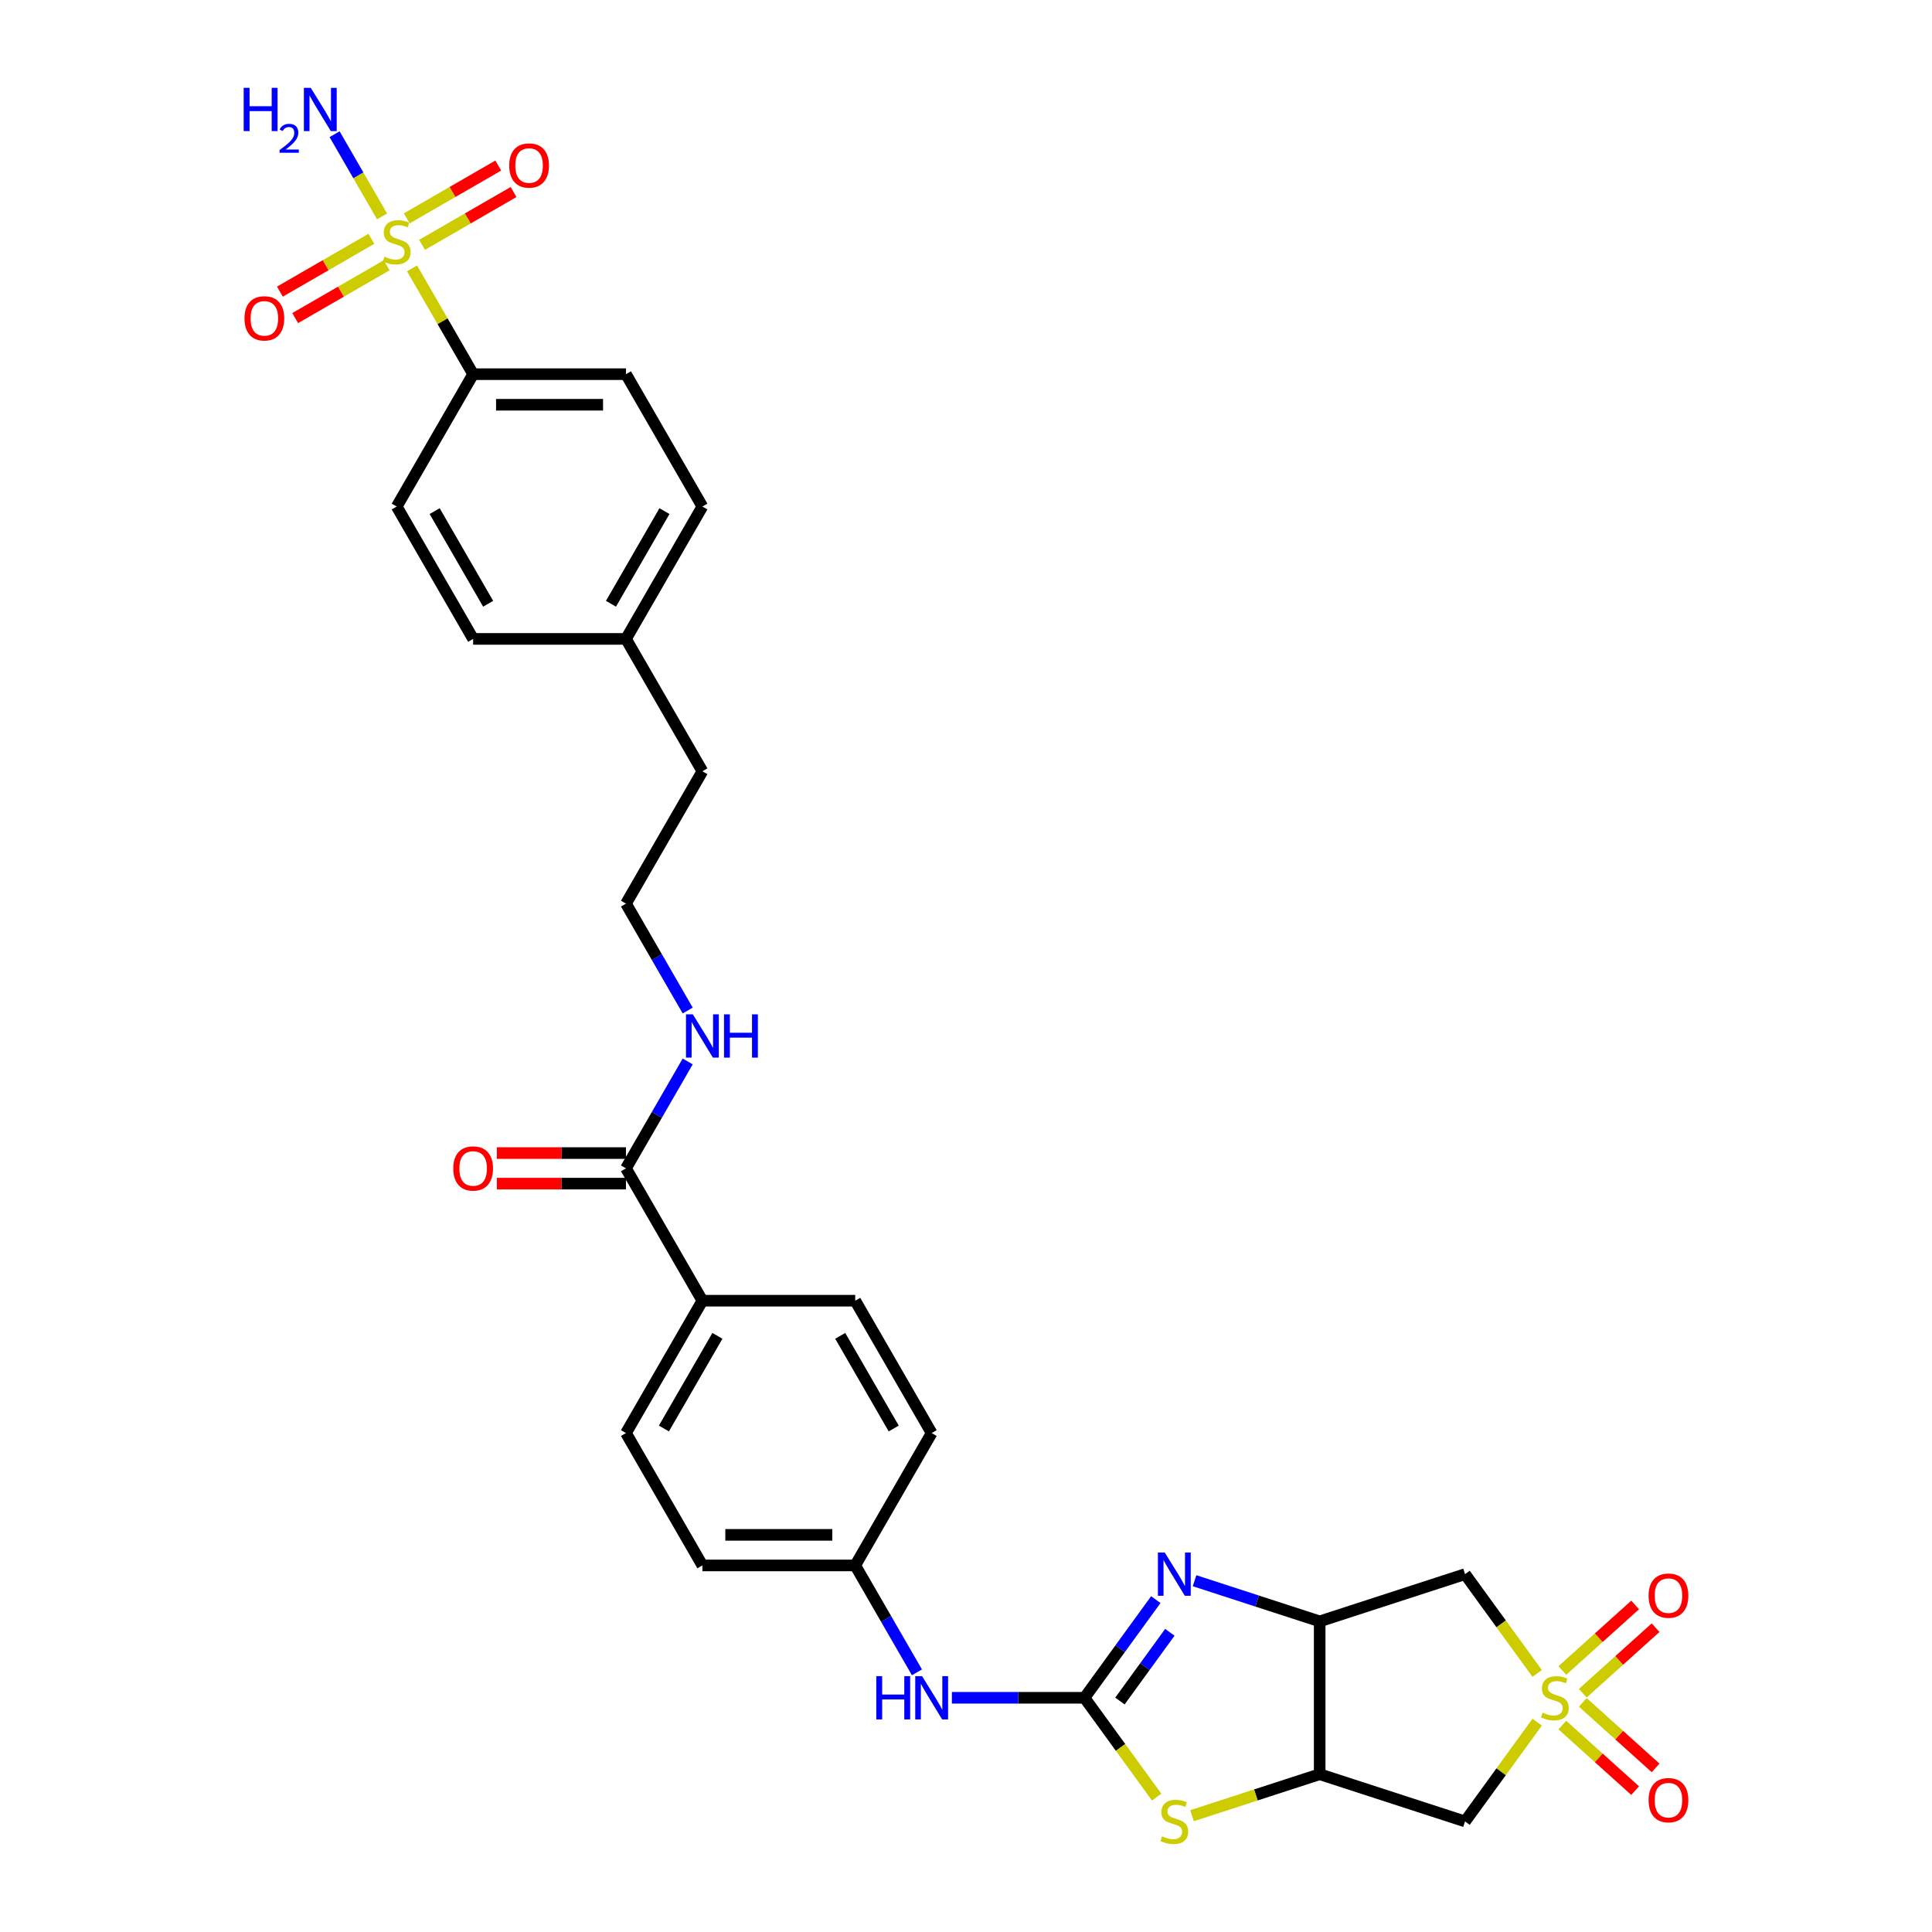 <?xml version='1.0' encoding='iso-8859-1'?>
<svg version='1.1' baseProfile='full'
              xmlns='http://www.w3.org/2000/svg'
                      xmlns:rdkit='http://www.rdkit.org/xml'
                      xmlns:xlink='http://www.w3.org/1999/xlink'
                  xml:space='preserve'
width='1000px' height='1000px' viewBox='0 0 1000 1000'>
<!-- END OF HEADER -->
<rect style='opacity:1.0;fill:#FFFFFF;stroke:none' width='1000' height='1000' x='0' y='0'> </rect>
<path class='bond-6' d='M 795.638,866.165 L 776.969,840.47' style='fill:none;fill-rule:evenodd;stroke:#CCCC00;stroke-width:6px;stroke-linecap:butt;stroke-linejoin:miter;stroke-opacity:1' />
<path class='bond-6' d='M 776.969,840.47 L 758.3,814.774' style='fill:none;fill-rule:evenodd;stroke:#000000;stroke-width:6px;stroke-linecap:butt;stroke-linejoin:miter;stroke-opacity:1' />
<path class='bond-7' d='M 795.638,891.383 L 776.969,917.078' style='fill:none;fill-rule:evenodd;stroke:#CCCC00;stroke-width:6px;stroke-linecap:butt;stroke-linejoin:miter;stroke-opacity:1' />
<path class='bond-7' d='M 776.969,917.078 L 758.3,942.774' style='fill:none;fill-rule:evenodd;stroke:#000000;stroke-width:6px;stroke-linecap:butt;stroke-linejoin:miter;stroke-opacity:1' />
<path class='bond-11' d='M 819.253,876.405 L 838.091,859.444' style='fill:none;fill-rule:evenodd;stroke:#CCCC00;stroke-width:6px;stroke-linecap:butt;stroke-linejoin:miter;stroke-opacity:1' />
<path class='bond-11' d='M 838.091,859.444 L 856.928,842.482' style='fill:none;fill-rule:evenodd;stroke:#FF0000;stroke-width:6px;stroke-linecap:butt;stroke-linejoin:miter;stroke-opacity:1' />
<path class='bond-11' d='M 808.666,864.647 L 827.504,847.686' style='fill:none;fill-rule:evenodd;stroke:#CCCC00;stroke-width:6px;stroke-linecap:butt;stroke-linejoin:miter;stroke-opacity:1' />
<path class='bond-11' d='M 827.504,847.686 L 846.341,830.725' style='fill:none;fill-rule:evenodd;stroke:#FF0000;stroke-width:6px;stroke-linecap:butt;stroke-linejoin:miter;stroke-opacity:1' />
<path class='bond-12' d='M 808.666,892.901 L 827.504,909.863' style='fill:none;fill-rule:evenodd;stroke:#CCCC00;stroke-width:6px;stroke-linecap:butt;stroke-linejoin:miter;stroke-opacity:1' />
<path class='bond-12' d='M 827.504,909.863 L 846.341,926.824' style='fill:none;fill-rule:evenodd;stroke:#FF0000;stroke-width:6px;stroke-linecap:butt;stroke-linejoin:miter;stroke-opacity:1' />
<path class='bond-12' d='M 819.253,881.144 L 838.091,898.105' style='fill:none;fill-rule:evenodd;stroke:#CCCC00;stroke-width:6px;stroke-linecap:butt;stroke-linejoin:miter;stroke-opacity:1' />
<path class='bond-12' d='M 838.091,898.105 L 856.928,915.066' style='fill:none;fill-rule:evenodd;stroke:#FF0000;stroke-width:6px;stroke-linecap:butt;stroke-linejoin:miter;stroke-opacity:1' />
<path class='bond-0' d='M 213.279,138.915 L 229.087,166.296' style='fill:none;fill-rule:evenodd;stroke:#CCCC00;stroke-width:6px;stroke-linecap:butt;stroke-linejoin:miter;stroke-opacity:1' />
<path class='bond-0' d='M 229.087,166.296 L 244.895,193.676' style='fill:none;fill-rule:evenodd;stroke:#000000;stroke-width:6px;stroke-linecap:butt;stroke-linejoin:miter;stroke-opacity:1' />
<path class='bond-13' d='M 218.457,126.728 L 242.133,113.059' style='fill:none;fill-rule:evenodd;stroke:#CCCC00;stroke-width:6px;stroke-linecap:butt;stroke-linejoin:miter;stroke-opacity:1' />
<path class='bond-13' d='M 242.133,113.059 L 265.809,99.39' style='fill:none;fill-rule:evenodd;stroke:#FF0000;stroke-width:6px;stroke-linecap:butt;stroke-linejoin:miter;stroke-opacity:1' />
<path class='bond-13' d='M 210.547,113.026 L 234.222,99.357' style='fill:none;fill-rule:evenodd;stroke:#CCCC00;stroke-width:6px;stroke-linecap:butt;stroke-linejoin:miter;stroke-opacity:1' />
<path class='bond-13' d='M 234.222,99.357 L 257.898,85.688' style='fill:none;fill-rule:evenodd;stroke:#FF0000;stroke-width:6px;stroke-linecap:butt;stroke-linejoin:miter;stroke-opacity:1' />
<path class='bond-14' d='M 192.225,123.604 L 168.549,137.273' style='fill:none;fill-rule:evenodd;stroke:#CCCC00;stroke-width:6px;stroke-linecap:butt;stroke-linejoin:miter;stroke-opacity:1' />
<path class='bond-14' d='M 168.549,137.273 L 144.873,150.943' style='fill:none;fill-rule:evenodd;stroke:#FF0000;stroke-width:6px;stroke-linecap:butt;stroke-linejoin:miter;stroke-opacity:1' />
<path class='bond-14' d='M 200.136,137.306 L 176.46,150.975' style='fill:none;fill-rule:evenodd;stroke:#CCCC00;stroke-width:6px;stroke-linecap:butt;stroke-linejoin:miter;stroke-opacity:1' />
<path class='bond-14' d='M 176.46,150.975 L 152.784,164.645' style='fill:none;fill-rule:evenodd;stroke:#FF0000;stroke-width:6px;stroke-linecap:butt;stroke-linejoin:miter;stroke-opacity:1' />
<path class='bond-16' d='M 197.75,112.018 L 185.464,90.737' style='fill:none;fill-rule:evenodd;stroke:#CCCC00;stroke-width:6px;stroke-linecap:butt;stroke-linejoin:miter;stroke-opacity:1' />
<path class='bond-16' d='M 185.464,90.737 L 173.177,69.456' style='fill:none;fill-rule:evenodd;stroke:#0000FF;stroke-width:6px;stroke-linecap:butt;stroke-linejoin:miter;stroke-opacity:1' />
<path class='bond-1' d='M 561.329,878.774 L 579.998,904.47' style='fill:none;fill-rule:evenodd;stroke:#000000;stroke-width:6px;stroke-linecap:butt;stroke-linejoin:miter;stroke-opacity:1' />
<path class='bond-1' d='M 579.998,904.47 L 598.667,930.165' style='fill:none;fill-rule:evenodd;stroke:#CCCC00;stroke-width:6px;stroke-linecap:butt;stroke-linejoin:miter;stroke-opacity:1' />
<path class='bond-10' d='M 561.329,878.774 L 527.012,878.774' style='fill:none;fill-rule:evenodd;stroke:#000000;stroke-width:6px;stroke-linecap:butt;stroke-linejoin:miter;stroke-opacity:1' />
<path class='bond-10' d='M 527.012,878.774 L 492.694,878.774' style='fill:none;fill-rule:evenodd;stroke:#0000FF;stroke-width:6px;stroke-linecap:butt;stroke-linejoin:miter;stroke-opacity:1' />
<path class='bond-32' d='M 561.329,878.774 L 579.79,853.364' style='fill:none;fill-rule:evenodd;stroke:#000000;stroke-width:6px;stroke-linecap:butt;stroke-linejoin:miter;stroke-opacity:1' />
<path class='bond-32' d='M 579.79,853.364 L 598.252,827.954' style='fill:none;fill-rule:evenodd;stroke:#0000FF;stroke-width:6px;stroke-linecap:butt;stroke-linejoin:miter;stroke-opacity:1' />
<path class='bond-32' d='M 579.667,880.451 L 592.59,862.664' style='fill:none;fill-rule:evenodd;stroke:#000000;stroke-width:6px;stroke-linecap:butt;stroke-linejoin:miter;stroke-opacity:1' />
<path class='bond-32' d='M 592.59,862.664 L 605.514,844.876' style='fill:none;fill-rule:evenodd;stroke:#0000FF;stroke-width:6px;stroke-linecap:butt;stroke-linejoin:miter;stroke-opacity:1' />
<path class='bond-2' d='M 618.301,818.177 L 650.683,828.699' style='fill:none;fill-rule:evenodd;stroke:#0000FF;stroke-width:6px;stroke-linecap:butt;stroke-linejoin:miter;stroke-opacity:1' />
<path class='bond-2' d='M 650.683,828.699 L 683.064,839.22' style='fill:none;fill-rule:evenodd;stroke:#000000;stroke-width:6px;stroke-linecap:butt;stroke-linejoin:miter;stroke-opacity:1' />
<path class='bond-3' d='M 683.064,839.22 L 758.3,814.774' style='fill:none;fill-rule:evenodd;stroke:#000000;stroke-width:6px;stroke-linecap:butt;stroke-linejoin:miter;stroke-opacity:1' />
<path class='bond-31' d='M 683.064,839.22 L 683.064,918.328' style='fill:none;fill-rule:evenodd;stroke:#000000;stroke-width:6px;stroke-linecap:butt;stroke-linejoin:miter;stroke-opacity:1' />
<path class='bond-4' d='M 683.064,918.328 L 758.3,942.774' style='fill:none;fill-rule:evenodd;stroke:#000000;stroke-width:6px;stroke-linecap:butt;stroke-linejoin:miter;stroke-opacity:1' />
<path class='bond-5' d='M 683.064,918.328 L 650.026,929.063' style='fill:none;fill-rule:evenodd;stroke:#000000;stroke-width:6px;stroke-linecap:butt;stroke-linejoin:miter;stroke-opacity:1' />
<path class='bond-5' d='M 650.026,929.063 L 616.988,939.798' style='fill:none;fill-rule:evenodd;stroke:#CCCC00;stroke-width:6px;stroke-linecap:butt;stroke-linejoin:miter;stroke-opacity:1' />
<path class='bond-8' d='M 324.004,604.735 L 363.558,673.245' style='fill:none;fill-rule:evenodd;stroke:#000000;stroke-width:6px;stroke-linecap:butt;stroke-linejoin:miter;stroke-opacity:1' />
<path class='bond-17' d='M 324.004,596.824 L 290.58,596.824' style='fill:none;fill-rule:evenodd;stroke:#000000;stroke-width:6px;stroke-linecap:butt;stroke-linejoin:miter;stroke-opacity:1' />
<path class='bond-17' d='M 290.58,596.824 L 257.157,596.824' style='fill:none;fill-rule:evenodd;stroke:#FF0000;stroke-width:6px;stroke-linecap:butt;stroke-linejoin:miter;stroke-opacity:1' />
<path class='bond-17' d='M 324.004,612.646 L 290.58,612.646' style='fill:none;fill-rule:evenodd;stroke:#000000;stroke-width:6px;stroke-linecap:butt;stroke-linejoin:miter;stroke-opacity:1' />
<path class='bond-17' d='M 290.58,612.646 L 257.157,612.646' style='fill:none;fill-rule:evenodd;stroke:#FF0000;stroke-width:6px;stroke-linecap:butt;stroke-linejoin:miter;stroke-opacity:1' />
<path class='bond-18' d='M 324.004,604.735 L 339.976,577.07' style='fill:none;fill-rule:evenodd;stroke:#000000;stroke-width:6px;stroke-linecap:butt;stroke-linejoin:miter;stroke-opacity:1' />
<path class='bond-18' d='M 339.976,577.07 L 355.949,549.404' style='fill:none;fill-rule:evenodd;stroke:#0000FF;stroke-width:6px;stroke-linecap:butt;stroke-linejoin:miter;stroke-opacity:1' />
<path class='bond-9' d='M 244.895,193.676 L 324.004,193.676' style='fill:none;fill-rule:evenodd;stroke:#000000;stroke-width:6px;stroke-linecap:butt;stroke-linejoin:miter;stroke-opacity:1' />
<path class='bond-9' d='M 256.762,209.498 L 312.137,209.498' style='fill:none;fill-rule:evenodd;stroke:#000000;stroke-width:6px;stroke-linecap:butt;stroke-linejoin:miter;stroke-opacity:1' />
<path class='bond-34' d='M 244.895,193.676 L 205.341,262.186' style='fill:none;fill-rule:evenodd;stroke:#000000;stroke-width:6px;stroke-linecap:butt;stroke-linejoin:miter;stroke-opacity:1' />
<path class='bond-23' d='M 474.611,865.595 L 458.639,837.93' style='fill:none;fill-rule:evenodd;stroke:#0000FF;stroke-width:6px;stroke-linecap:butt;stroke-linejoin:miter;stroke-opacity:1' />
<path class='bond-23' d='M 458.639,837.93 L 442.666,810.264' style='fill:none;fill-rule:evenodd;stroke:#000000;stroke-width:6px;stroke-linecap:butt;stroke-linejoin:miter;stroke-opacity:1' />
<path class='bond-15' d='M 363.558,673.245 L 324.004,741.755' style='fill:none;fill-rule:evenodd;stroke:#000000;stroke-width:6px;stroke-linecap:butt;stroke-linejoin:miter;stroke-opacity:1' />
<path class='bond-15' d='M 371.327,691.432 L 343.639,739.389' style='fill:none;fill-rule:evenodd;stroke:#000000;stroke-width:6px;stroke-linecap:butt;stroke-linejoin:miter;stroke-opacity:1' />
<path class='bond-33' d='M 363.558,673.245 L 442.666,673.245' style='fill:none;fill-rule:evenodd;stroke:#000000;stroke-width:6px;stroke-linecap:butt;stroke-linejoin:miter;stroke-opacity:1' />
<path class='bond-29' d='M 355.949,523.046 L 339.976,495.38' style='fill:none;fill-rule:evenodd;stroke:#0000FF;stroke-width:6px;stroke-linecap:butt;stroke-linejoin:miter;stroke-opacity:1' />
<path class='bond-29' d='M 339.976,495.38 L 324.004,467.715' style='fill:none;fill-rule:evenodd;stroke:#000000;stroke-width:6px;stroke-linecap:butt;stroke-linejoin:miter;stroke-opacity:1' />
<path class='bond-19' d='M 205.341,262.186 L 244.895,330.696' style='fill:none;fill-rule:evenodd;stroke:#000000;stroke-width:6px;stroke-linecap:butt;stroke-linejoin:miter;stroke-opacity:1' />
<path class='bond-19' d='M 224.976,264.551 L 252.664,312.508' style='fill:none;fill-rule:evenodd;stroke:#000000;stroke-width:6px;stroke-linecap:butt;stroke-linejoin:miter;stroke-opacity:1' />
<path class='bond-20' d='M 324.004,193.676 L 363.558,262.186' style='fill:none;fill-rule:evenodd;stroke:#000000;stroke-width:6px;stroke-linecap:butt;stroke-linejoin:miter;stroke-opacity:1' />
<path class='bond-21' d='M 442.666,673.245 L 482.22,741.755' style='fill:none;fill-rule:evenodd;stroke:#000000;stroke-width:6px;stroke-linecap:butt;stroke-linejoin:miter;stroke-opacity:1' />
<path class='bond-21' d='M 434.897,691.432 L 462.585,739.389' style='fill:none;fill-rule:evenodd;stroke:#000000;stroke-width:6px;stroke-linecap:butt;stroke-linejoin:miter;stroke-opacity:1' />
<path class='bond-22' d='M 324.004,741.755 L 363.558,810.264' style='fill:none;fill-rule:evenodd;stroke:#000000;stroke-width:6px;stroke-linecap:butt;stroke-linejoin:miter;stroke-opacity:1' />
<path class='bond-24' d='M 442.666,810.264 L 482.22,741.755' style='fill:none;fill-rule:evenodd;stroke:#000000;stroke-width:6px;stroke-linecap:butt;stroke-linejoin:miter;stroke-opacity:1' />
<path class='bond-25' d='M 442.666,810.264 L 363.558,810.264' style='fill:none;fill-rule:evenodd;stroke:#000000;stroke-width:6px;stroke-linecap:butt;stroke-linejoin:miter;stroke-opacity:1' />
<path class='bond-25' d='M 430.8,794.443 L 375.424,794.443' style='fill:none;fill-rule:evenodd;stroke:#000000;stroke-width:6px;stroke-linecap:butt;stroke-linejoin:miter;stroke-opacity:1' />
<path class='bond-26' d='M 244.895,330.696 L 324.004,330.696' style='fill:none;fill-rule:evenodd;stroke:#000000;stroke-width:6px;stroke-linecap:butt;stroke-linejoin:miter;stroke-opacity:1' />
<path class='bond-27' d='M 363.558,262.186 L 324.004,330.696' style='fill:none;fill-rule:evenodd;stroke:#000000;stroke-width:6px;stroke-linecap:butt;stroke-linejoin:miter;stroke-opacity:1' />
<path class='bond-27' d='M 343.923,264.551 L 316.235,312.508' style='fill:none;fill-rule:evenodd;stroke:#000000;stroke-width:6px;stroke-linecap:butt;stroke-linejoin:miter;stroke-opacity:1' />
<path class='bond-28' d='M 324.004,330.696 L 363.558,399.205' style='fill:none;fill-rule:evenodd;stroke:#000000;stroke-width:6px;stroke-linecap:butt;stroke-linejoin:miter;stroke-opacity:1' />
<path class='bond-30' d='M 324.004,467.715 L 363.558,399.205' style='fill:none;fill-rule:evenodd;stroke:#000000;stroke-width:6px;stroke-linecap:butt;stroke-linejoin:miter;stroke-opacity:1' />
<path  class='atom-0' d='M 798.47 886.463
Q 798.724 886.558, 799.768 887.001
Q 800.812 887.444, 801.951 887.729
Q 803.122 887.982, 804.261 887.982
Q 806.381 887.982, 807.615 886.97
Q 808.849 885.926, 808.849 884.122
Q 808.849 882.888, 808.217 882.128
Q 807.615 881.369, 806.666 880.958
Q 805.717 880.546, 804.135 880.072
Q 802.141 879.47, 800.939 878.901
Q 799.768 878.331, 798.913 877.129
Q 798.091 875.926, 798.091 873.901
Q 798.091 871.085, 799.989 869.344
Q 801.92 867.604, 805.717 867.604
Q 808.312 867.604, 811.254 868.838
L 810.527 871.275
Q 807.837 870.167, 805.812 870.167
Q 803.628 870.167, 802.426 871.085
Q 801.223 871.971, 801.255 873.521
Q 801.255 874.724, 801.856 875.452
Q 802.489 876.179, 803.375 876.591
Q 804.293 877.002, 805.812 877.477
Q 807.837 878.11, 809.039 878.743
Q 810.242 879.375, 811.096 880.673
Q 811.982 881.938, 811.982 884.122
Q 811.982 887.223, 809.894 888.9
Q 807.837 890.545, 804.388 890.545
Q 802.394 890.545, 800.875 890.102
Q 799.388 889.691, 797.616 888.963
L 798.47 886.463
' fill='#CCCC00'/>
<path  class='atom-1' d='M 199.013 132.855
Q 199.266 132.95, 200.31 133.393
Q 201.354 133.836, 202.493 134.121
Q 203.664 134.374, 204.803 134.374
Q 206.923 134.374, 208.157 133.362
Q 209.392 132.318, 209.392 130.514
Q 209.392 129.28, 208.759 128.52
Q 208.157 127.761, 207.208 127.349
Q 206.259 126.938, 204.677 126.463
Q 202.683 125.862, 201.481 125.293
Q 200.31 124.723, 199.456 123.521
Q 198.633 122.318, 198.633 120.293
Q 198.633 117.477, 200.531 115.736
Q 202.462 113.996, 206.259 113.996
Q 208.854 113.996, 211.796 115.23
L 211.069 117.667
Q 208.379 116.559, 206.354 116.559
Q 204.17 116.559, 202.968 117.477
Q 201.766 118.363, 201.797 119.913
Q 201.797 121.116, 202.398 121.844
Q 203.031 122.571, 203.917 122.983
Q 204.835 123.394, 206.354 123.869
Q 208.379 124.502, 209.581 125.134
Q 210.784 125.767, 211.638 127.065
Q 212.524 128.33, 212.524 130.514
Q 212.524 133.615, 210.436 135.292
Q 208.379 136.937, 204.93 136.937
Q 202.936 136.937, 201.417 136.494
Q 199.93 136.083, 198.158 135.355
L 199.013 132.855
' fill='#CCCC00'/>
<path  class='atom-3' d='M 602.875 803.572
L 610.216 815.439
Q 610.944 816.609, 612.115 818.73
Q 613.286 820.85, 613.349 820.976
L 613.349 803.572
L 616.324 803.572
L 616.324 825.976
L 613.254 825.976
L 605.375 813.002
Q 604.457 811.483, 603.476 809.743
Q 602.527 808.002, 602.242 807.465
L 602.242 825.976
L 599.331 825.976
L 599.331 803.572
L 602.875 803.572
' fill='#0000FF'/>
<path  class='atom-6' d='M 601.499 950.463
Q 601.752 950.558, 602.796 951.001
Q 603.84 951.444, 604.98 951.729
Q 606.15 951.982, 607.289 951.982
Q 609.41 951.982, 610.644 950.97
Q 611.878 949.926, 611.878 948.122
Q 611.878 946.888, 611.245 946.128
Q 610.644 945.369, 609.694 944.958
Q 608.745 944.546, 607.163 944.072
Q 605.169 943.47, 603.967 942.901
Q 602.796 942.331, 601.942 941.129
Q 601.119 939.926, 601.119 937.901
Q 601.119 935.085, 603.018 933.344
Q 604.948 931.604, 608.745 931.604
Q 611.34 931.604, 614.283 932.838
L 613.555 935.275
Q 610.865 934.167, 608.84 934.167
Q 606.657 934.167, 605.454 935.085
Q 604.252 935.971, 604.283 937.521
Q 604.283 938.724, 604.885 939.452
Q 605.517 940.179, 606.403 940.591
Q 607.321 941.002, 608.84 941.477
Q 610.865 942.11, 612.068 942.742
Q 613.27 943.375, 614.124 944.673
Q 615.01 945.938, 615.01 948.122
Q 615.01 951.223, 612.922 952.9
Q 610.865 954.545, 607.416 954.545
Q 605.423 954.545, 603.904 954.102
Q 602.416 953.691, 600.644 952.963
L 601.499 950.463
' fill='#CCCC00'/>
<path  class='atom-11' d='M 453.567 867.572
L 456.605 867.572
L 456.605 877.097
L 468.06 877.097
L 468.06 867.572
L 471.098 867.572
L 471.098 889.976
L 468.06 889.976
L 468.06 879.629
L 456.605 879.629
L 456.605 889.976
L 453.567 889.976
L 453.567 867.572
' fill='#0000FF'/>
<path  class='atom-11' d='M 477.268 867.572
L 484.609 879.439
Q 485.337 880.609, 486.508 882.73
Q 487.679 884.85, 487.742 884.976
L 487.742 867.572
L 490.717 867.572
L 490.717 889.976
L 487.647 889.976
L 479.768 877.002
Q 478.85 875.483, 477.869 873.743
Q 476.92 872.002, 476.635 871.465
L 476.635 889.976
L 473.724 889.976
L 473.724 867.572
L 477.268 867.572
' fill='#0000FF'/>
<path  class='atom-12' d='M 853.304 825.904
Q 853.304 820.524, 855.962 817.518
Q 858.62 814.512, 863.588 814.512
Q 868.556 814.512, 871.214 817.518
Q 873.872 820.524, 873.872 825.904
Q 873.872 831.346, 871.182 834.447
Q 868.493 837.517, 863.588 837.517
Q 858.652 837.517, 855.962 834.447
Q 853.304 831.378, 853.304 825.904
M 863.588 834.985
Q 867.006 834.985, 868.841 832.707
Q 870.708 830.397, 870.708 825.904
Q 870.708 821.505, 868.841 819.29
Q 867.006 817.044, 863.588 817.044
Q 860.171 817.044, 858.304 819.259
Q 856.468 821.474, 856.468 825.904
Q 856.468 830.429, 858.304 832.707
Q 860.171 834.985, 863.588 834.985
' fill='#FF0000'/>
<path  class='atom-13' d='M 853.304 931.771
Q 853.304 926.392, 855.962 923.386
Q 858.62 920.38, 863.588 920.38
Q 868.556 920.38, 871.214 923.386
Q 873.872 926.392, 873.872 931.771
Q 873.872 937.214, 871.182 940.315
Q 868.493 943.384, 863.588 943.384
Q 858.652 943.384, 855.962 940.315
Q 853.304 937.246, 853.304 931.771
M 863.588 940.853
Q 867.006 940.853, 868.841 938.575
Q 870.708 936.265, 870.708 931.771
Q 870.708 927.373, 868.841 925.158
Q 867.006 922.911, 863.588 922.911
Q 860.171 922.911, 858.304 925.126
Q 856.468 927.341, 856.468 931.771
Q 856.468 936.296, 858.304 938.575
Q 860.171 940.853, 863.588 940.853
' fill='#FF0000'/>
<path  class='atom-14' d='M 263.567 85.675
Q 263.567 80.296, 266.225 77.29
Q 268.883 74.284, 273.851 74.284
Q 278.819 74.284, 281.477 77.29
Q 284.135 80.296, 284.135 85.675
Q 284.135 91.118, 281.445 94.219
Q 278.756 97.288, 273.851 97.288
Q 268.915 97.288, 266.225 94.219
Q 263.567 91.15, 263.567 85.675
M 273.851 94.757
Q 277.269 94.757, 279.104 92.478
Q 280.971 90.169, 280.971 85.675
Q 280.971 81.277, 279.104 79.062
Q 277.269 76.815, 273.851 76.815
Q 270.434 76.815, 268.567 79.03
Q 266.731 81.245, 266.731 85.675
Q 266.731 90.2, 268.567 92.478
Q 270.434 94.757, 273.851 94.757
' fill='#FF0000'/>
<path  class='atom-15' d='M 126.547 164.784
Q 126.547 159.404, 129.205 156.398
Q 131.863 153.392, 136.831 153.392
Q 141.799 153.392, 144.457 156.398
Q 147.115 159.404, 147.115 164.784
Q 147.115 170.226, 144.426 173.327
Q 141.736 176.397, 136.831 176.397
Q 131.895 176.397, 129.205 173.327
Q 126.547 170.258, 126.547 164.784
M 136.831 173.865
Q 140.249 173.865, 142.084 171.587
Q 143.951 169.277, 143.951 164.784
Q 143.951 160.385, 142.084 158.17
Q 140.249 155.923, 136.831 155.923
Q 133.414 155.923, 131.547 158.138
Q 129.712 160.353, 129.712 164.784
Q 129.712 169.309, 131.547 171.587
Q 133.414 173.865, 136.831 173.865
' fill='#FF0000'/>
<path  class='atom-17' d='M 126.128 45.455
L 129.166 45.455
L 129.166 54.979
L 140.62 54.979
L 140.62 45.455
L 143.658 45.455
L 143.658 67.858
L 140.62 67.858
L 140.62 57.511
L 129.166 57.511
L 129.166 67.858
L 126.128 67.858
L 126.128 45.455
' fill='#0000FF'/>
<path  class='atom-17' d='M 144.744 67.072
Q 145.287 65.673, 146.582 64.9
Q 147.877 64.106, 149.673 64.106
Q 151.908 64.106, 153.161 65.318
Q 154.414 66.529, 154.414 68.68
Q 154.414 70.873, 152.785 72.92
Q 151.177 74.966, 147.835 77.389
L 154.664 77.389
L 154.664 79.06
L 144.702 79.06
L 144.702 77.66
Q 147.459 75.697, 149.088 74.235
Q 150.738 72.773, 151.532 71.458
Q 152.325 70.142, 152.325 68.784
Q 152.325 67.364, 151.615 66.571
Q 150.905 65.777, 149.673 65.777
Q 148.483 65.777, 147.689 66.257
Q 146.895 66.738, 146.331 67.803
L 144.744 67.072
' fill='#0000FF'/>
<path  class='atom-17' d='M 160.835 45.455
L 168.176 57.321
Q 168.904 58.492, 170.075 60.612
Q 171.246 62.732, 171.309 62.858
L 171.309 45.455
L 174.283 45.455
L 174.283 67.858
L 171.214 67.858
L 163.335 54.884
Q 162.417 53.365, 161.436 51.625
Q 160.487 49.885, 160.202 49.347
L 160.202 67.858
L 157.291 67.858
L 157.291 45.455
L 160.835 45.455
' fill='#0000FF'/>
<path  class='atom-18' d='M 234.611 604.798
Q 234.611 599.419, 237.269 596.413
Q 239.927 593.407, 244.895 593.407
Q 249.863 593.407, 252.521 596.413
Q 255.179 599.419, 255.179 604.798
Q 255.179 610.241, 252.49 613.342
Q 249.8 616.411, 244.895 616.411
Q 239.959 616.411, 237.269 613.342
Q 234.611 610.272, 234.611 604.798
M 244.895 613.88
Q 248.313 613.88, 250.148 611.601
Q 252.015 609.292, 252.015 604.798
Q 252.015 600.4, 250.148 598.185
Q 248.313 595.938, 244.895 595.938
Q 241.478 595.938, 239.611 598.153
Q 237.776 600.368, 237.776 604.798
Q 237.776 609.323, 239.611 611.601
Q 241.478 613.88, 244.895 613.88
' fill='#FF0000'/>
<path  class='atom-19' d='M 358.606 525.023
L 365.947 536.89
Q 366.675 538.06, 367.846 540.18
Q 369.016 542.301, 369.08 542.427
L 369.08 525.023
L 372.054 525.023
L 372.054 547.427
L 368.985 547.427
L 361.106 534.453
Q 360.188 532.934, 359.207 531.194
Q 358.258 529.453, 357.973 528.915
L 357.973 547.427
L 355.062 547.427
L 355.062 525.023
L 358.606 525.023
' fill='#0000FF'/>
<path  class='atom-19' d='M 374.744 525.023
L 377.782 525.023
L 377.782 534.548
L 389.236 534.548
L 389.236 525.023
L 392.274 525.023
L 392.274 547.427
L 389.236 547.427
L 389.236 537.079
L 377.782 537.079
L 377.782 547.427
L 374.744 547.427
L 374.744 525.023
' fill='#0000FF'/>
</svg>
